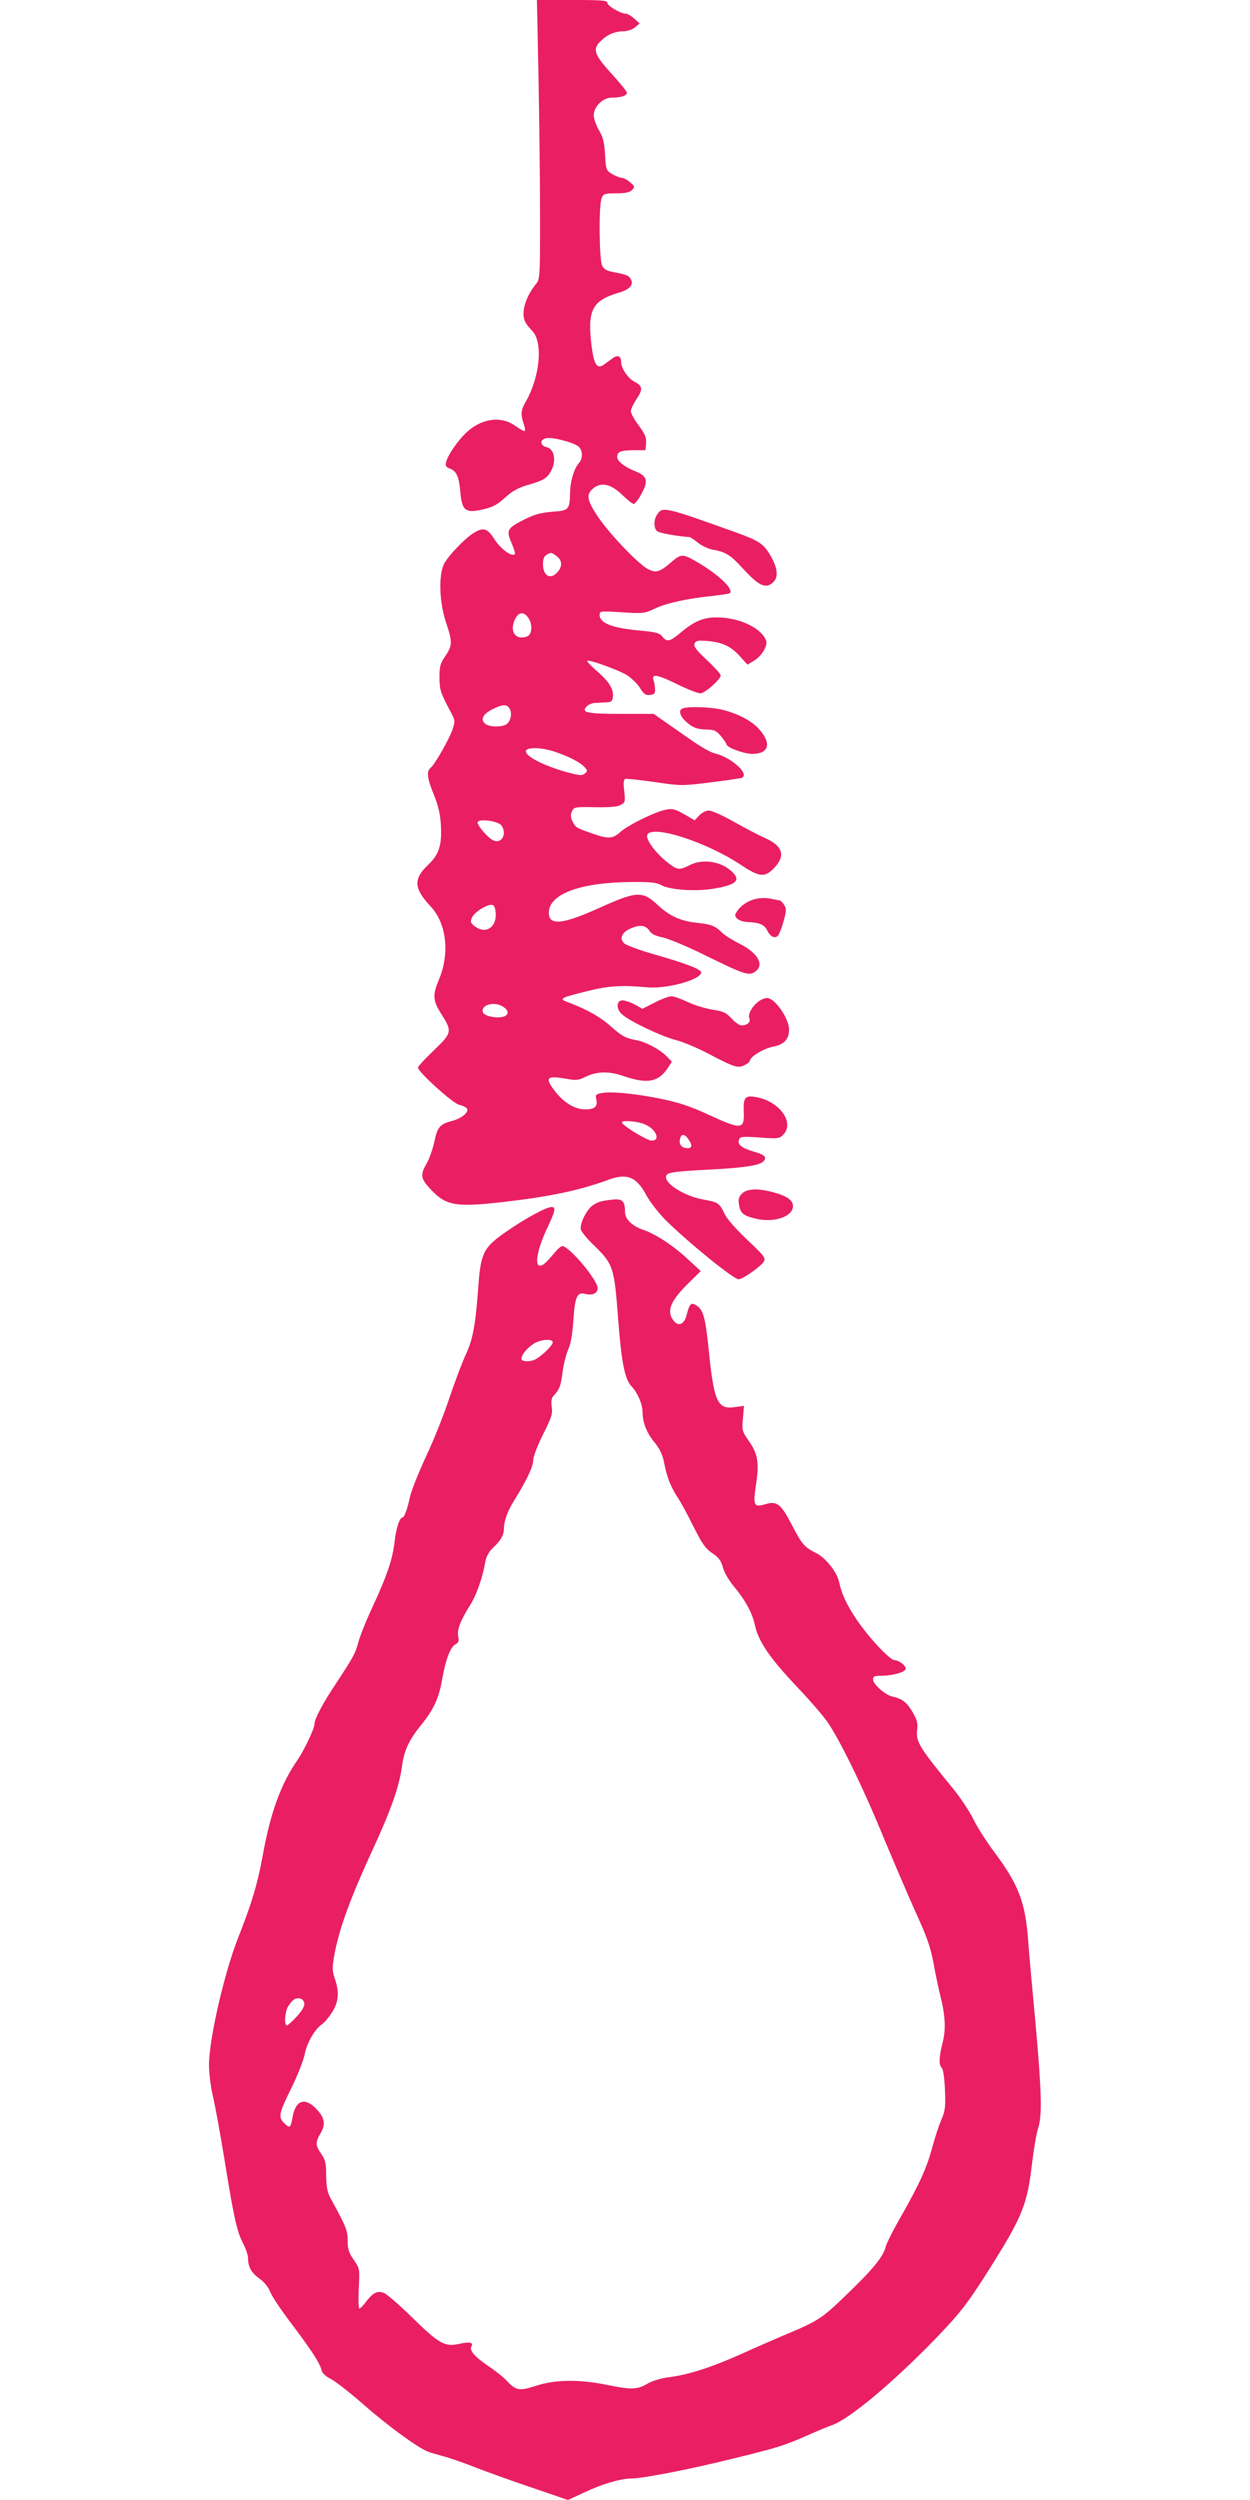 <?xml version="1.0" standalone="no"?>
<!DOCTYPE svg PUBLIC "-//W3C//DTD SVG 20010904//EN"
 "http://www.w3.org/TR/2001/REC-SVG-20010904/DTD/svg10.dtd">
<svg version="1.0" xmlns="http://www.w3.org/2000/svg"
 width="640pt" height="1280pt" viewBox="0 0 640 1280"
 preserveAspectRatio="xMidYMid meet">
<g transform="translate(0,1280) scale(0.1,-0.1)"
fill="#e91e63" stroke="none">
<path d="M2757 12413 c4 -214 8 -535 8 -715 0 -325 0 -327 -23 -355 -54 -67
-76 -149 -52 -193 6 -11 21 -30 34 -43 58 -58 41 -238 -34 -367 -23 -39 -25
-63 -9 -109 6 -18 9 -34 6 -37 -3 -3 -24 8 -48 25 -75 55 -180 38 -258 -40
-42 -42 -88 -110 -96 -142 -6 -22 -3 -28 18 -36 35 -14 47 -40 54 -122 8 -91
26 -106 103 -90 65 14 85 25 136 72 27 24 62 43 100 54 89 25 107 37 128 79
25 51 13 107 -24 116 -35 8 -38 38 -5 46 32 8 142 -21 168 -43 21 -20 22 -61
1 -84 -24 -27 -43 -88 -45 -144 -2 -96 -5 -99 -90 -105 -60 -5 -91 -13 -145
-40 -88 -45 -93 -54 -65 -120 12 -28 20 -54 17 -57 -15 -16 -71 25 -103 74
-37 59 -58 65 -108 34 -46 -28 -131 -118 -152 -159 -28 -58 -24 -195 10 -297
34 -101 34 -120 -3 -174 -26 -38 -30 -53 -30 -110 1 -66 4 -75 64 -189 16 -30
16 -36 3 -77 -18 -51 -89 -176 -111 -195 -23 -19 -20 -53 15 -138 22 -54 33
-99 36 -152 7 -104 -9 -155 -63 -206 -79 -74 -76 -122 11 -215 82 -88 99 -242
41 -378 -32 -76 -30 -105 15 -175 55 -87 53 -95 -40 -184 -44 -42 -81 -82 -81
-88 0 -22 179 -184 210 -190 16 -4 34 -12 40 -19 14 -17 -25 -51 -75 -64 -63
-17 -75 -30 -91 -106 -8 -38 -26 -88 -39 -111 -34 -58 -32 -77 16 -129 81 -88
127 -97 369 -70 238 27 394 59 544 114 95 36 145 16 195 -78 17 -32 60 -88 95
-124 111 -111 351 -307 378 -307 21 0 116 68 129 91 10 19 1 30 -85 111 -56
53 -104 107 -116 133 -27 56 -33 60 -107 73 -92 16 -193 76 -193 115 0 24 26
28 209 38 188 9 273 22 291 44 18 21 5 33 -55 50 -59 18 -81 36 -71 61 6 15
19 16 105 10 92 -7 101 -6 120 13 62 62 -17 173 -139 194 -54 10 -65 -2 -62
-71 4 -96 -9 -98 -179 -20 -41 20 -97 42 -125 51 -116 39 -342 72 -413 62 -41
-6 -43 -8 -38 -34 8 -37 -8 -51 -57 -51 -52 0 -107 33 -152 90 -56 71 -47 84
47 68 60 -11 69 -10 110 10 56 27 118 28 190 3 123 -42 178 -32 227 39 l22 34
-26 27 c-34 35 -109 76 -159 84 -53 10 -71 20 -130 72 -50 45 -120 85 -208
118 -59 22 -56 24 88 60 112 28 179 32 307 20 100 -10 278 39 278 76 0 16 -75
45 -231 90 -79 22 -152 49 -163 59 -25 24 -14 54 28 74 49 23 81 20 100 -8 11
-18 31 -28 70 -36 29 -6 125 -46 212 -89 203 -100 227 -108 259 -87 51 34 17
96 -78 144 -36 18 -76 43 -89 56 -35 35 -58 44 -128 51 -85 9 -142 35 -201 90
-80 75 -107 74 -306 -16 -185 -83 -253 -89 -253 -22 0 95 160 155 420 157 102
1 131 -2 158 -17 43 -23 169 -32 259 -18 127 20 152 45 93 95 -58 48 -145 59
-210 26 -53 -27 -61 -26 -117 18 -57 46 -108 115 -99 137 21 55 303 -35 482
-155 90 -60 119 -63 163 -19 65 65 52 116 -41 158 -35 15 -108 54 -163 85 -55
31 -111 56 -126 56 -14 0 -36 -11 -49 -25 l-23 -25 -54 31 c-45 26 -60 30 -91
24 -55 -10 -192 -77 -235 -114 -41 -37 -61 -38 -152 -6 -74 26 -79 29 -94 60
-10 20 -10 33 -3 51 11 22 15 23 119 21 75 -1 115 2 132 12 22 12 23 17 17 71
-5 40 -3 59 5 62 6 2 74 -5 150 -16 136 -20 140 -20 286 -2 81 10 153 21 160
23 46 18 -56 109 -142 127 -16 4 -68 33 -115 66 -47 33 -109 76 -139 97 l-54
38 -168 0 c-176 0 -206 7 -174 39 9 9 28 17 43 17 15 1 41 2 57 3 25 1 31 6
33 28 5 40 -21 80 -84 134 -31 27 -52 50 -47 51 15 5 153 -45 200 -72 24 -15
55 -44 69 -66 20 -33 30 -40 52 -37 22 2 27 8 26 28 0 14 -4 35 -8 48 -11 34
19 29 125 -23 51 -25 102 -45 115 -45 23 0 104 72 104 92 0 7 -32 42 -70 78
-55 51 -69 70 -64 84 6 16 16 18 68 14 76 -7 120 -28 167 -81 l36 -40 35 21
c39 24 69 76 61 101 -21 60 -121 112 -229 119 -84 5 -131 -12 -209 -77 -56
-47 -70 -50 -94 -20 -14 18 -34 23 -109 30 -147 13 -212 38 -212 81 0 19 4 20
113 13 109 -7 116 -6 170 19 59 28 158 50 295 65 46 5 86 11 89 14 21 21 -61
98 -172 162 -70 40 -78 40 -129 -4 -58 -50 -77 -56 -118 -35 -49 25 -197 180
-257 269 -58 87 -62 116 -19 148 40 30 91 16 146 -39 25 -24 50 -44 57 -44 6
0 24 23 39 51 36 65 30 91 -26 114 -59 23 -98 53 -98 75 0 27 17 34 85 35 l60
0 3 36 c2 29 -5 46 -37 90 -23 29 -41 63 -41 74 0 11 14 39 30 63 33 49 30 66
-12 88 -33 17 -68 69 -68 101 0 30 -17 38 -43 19 -12 -9 -32 -23 -45 -33 -34
-24 -50 -2 -62 87 -24 191 -1 240 137 281 56 16 78 40 64 68 -12 21 -19 24
-96 39 -28 5 -44 15 -52 32 -15 30 -18 306 -3 344 9 24 14 26 74 26 47 0 69 5
82 17 15 16 15 18 -10 40 -15 13 -35 23 -44 23 -9 0 -31 9 -48 19 -30 18 -32
22 -36 99 -4 63 -10 89 -31 125 -15 25 -27 60 -27 77 0 44 47 90 92 90 46 0
78 10 78 25 0 6 -36 51 -80 99 -90 99 -98 125 -52 168 33 32 72 48 117 48 18
0 43 9 56 20 l24 20 -28 25 c-15 14 -35 25 -43 25 -26 0 -94 40 -94 55 0 13
-28 15 -180 15 l-181 0 8 -387z m90 -2458 c30 -21 34 -51 11 -80 -36 -46 -78
-27 -78 37 0 25 6 40 18 47 23 14 24 13 49 -4z m-143 -317 c24 -34 21 -87 -6
-97 -56 -20 -89 22 -64 82 18 43 46 49 70 15z m-94 -468 c14 -25 3 -68 -20
-80 -26 -14 -83 -12 -104 3 -28 21 -15 50 34 75 55 27 76 28 90 2z m231 -219
c73 -25 130 -54 152 -79 16 -17 16 -20 2 -32 -13 -11 -25 -11 -68 0 -136 34
-249 92 -233 118 11 18 86 14 147 -7z m-274 -377 c29 -39 5 -92 -36 -79 -27 8
-93 83 -85 97 11 17 105 4 121 -18z m-29 -447 c6 -76 -53 -113 -109 -68 -20
16 -22 22 -12 44 13 28 78 68 103 64 10 -1 16 -16 18 -40z m40 -483 c29 -20
28 -42 -3 -50 -35 -9 -95 4 -102 22 -15 39 60 60 105 28z m722 -600 c59 -24
85 -84 36 -84 -22 0 -138 70 -151 91 -10 15 72 10 115 -7z m224 -76 c24 -34
20 -50 -11 -46 -28 3 -40 25 -29 54 8 20 22 17 40 -8z"/>
<path d="M3366 10168 c-20 -28 -20 -72 -1 -88 11 -9 96 -25 166 -30 3 0 23
-13 43 -29 20 -16 56 -33 79 -36 61 -11 88 -27 147 -92 87 -95 122 -111 161
-72 25 25 20 73 -16 134 -36 62 -57 76 -188 123 -349 125 -364 129 -391 90z"/>
<path d="M3491 9171 c-20 -13 -5 -47 36 -78 26 -20 47 -27 86 -28 44 -1 54 -5
79 -35 15 -19 28 -37 28 -41 0 -16 89 -49 132 -49 84 0 100 53 36 125 -37 43
-105 79 -185 100 -62 16 -190 20 -212 6z"/>
<path d="M3877 8199 c-41 -7 -82 -32 -104 -66 -12 -18 -12 -23 2 -37 9 -9 33
-16 53 -17 59 -2 86 -13 100 -43 16 -32 39 -43 55 -27 6 6 19 39 29 74 15 55
15 65 2 85 -8 12 -18 22 -22 22 -4 0 -23 4 -42 8 -19 5 -52 5 -73 1z"/>
<path d="M3352 7667 l-63 -32 -43 24 c-24 12 -52 21 -63 19 -28 -5 -28 -44 1
-71 38 -35 202 -113 276 -132 36 -9 110 -40 165 -69 135 -71 154 -77 188 -59
15 7 27 18 27 23 0 19 72 63 118 71 57 11 82 38 82 88 0 57 -73 161 -112 161
-45 0 -105 -70 -91 -105 7 -19 -12 -35 -41 -35 -10 0 -33 16 -51 36 -28 30
-42 36 -94 44 -34 5 -92 22 -128 39 -36 17 -75 31 -87 30 -11 0 -49 -14 -84
-32z"/>
<path d="M3799 6689 c-17 -17 -20 -29 -15 -58 7 -43 22 -56 87 -71 93 -22 189
11 189 65 0 30 -31 52 -102 71 -79 21 -134 18 -159 -7z"/>
<path d="M3082 6650 c-18 -4 -42 -16 -53 -26 -32 -28 -61 -93 -55 -119 3 -12
33 -49 67 -81 99 -97 104 -111 124 -379 17 -223 34 -308 70 -345 30 -32 55
-90 55 -131 0 -53 21 -105 61 -154 27 -33 41 -62 49 -103 14 -73 33 -122 67
-175 16 -23 53 -91 83 -152 46 -91 62 -114 98 -138 33 -22 44 -38 53 -72 7
-26 30 -66 60 -102 52 -61 92 -134 104 -193 18 -84 75 -168 216 -317 60 -63
129 -142 153 -176 64 -91 181 -330 290 -595 53 -128 128 -302 166 -387 57
-124 74 -174 90 -258 10 -58 26 -131 34 -163 26 -103 30 -174 12 -243 -19 -75
-20 -113 -4 -129 7 -7 14 -52 16 -112 4 -87 1 -107 -18 -153 -13 -28 -33 -91
-46 -139 -29 -108 -65 -187 -159 -353 -41 -71 -77 -143 -81 -160 -11 -48 -65
-114 -197 -241 -128 -124 -145 -136 -317 -208 -58 -25 -156 -67 -217 -95 -150
-68 -275 -109 -369 -121 -50 -6 -92 -19 -120 -35 -51 -30 -83 -31 -209 -5
-138 28 -263 27 -360 -5 -86 -28 -103 -25 -150 25 -16 18 -62 54 -102 81 -67
46 -92 77 -78 98 10 17 -13 22 -61 11 -76 -17 -104 -2 -240 131 -66 65 -133
123 -148 129 -34 13 -56 2 -92 -45 -14 -19 -30 -35 -34 -35 -4 0 -6 46 -3 103
5 101 5 102 -26 147 -25 36 -31 55 -31 98 0 52 -7 70 -87 216 -17 32 -22 58
-23 116 0 64 -4 81 -25 112 -31 45 -31 59 -3 107 27 47 20 81 -27 128 -55 55
-101 39 -116 -42 -11 -60 -14 -63 -39 -40 -37 33 -34 51 29 178 33 67 65 148
71 179 12 60 51 128 89 154 13 9 36 37 52 62 33 53 37 103 13 172 -13 37 -13
55 -4 110 24 138 79 292 206 567 87 189 129 310 142 409 11 82 37 137 99 213
63 78 91 137 107 234 18 102 42 164 68 178 16 9 19 17 14 41 -7 34 13 84 63
163 31 49 63 141 76 220 5 26 18 50 39 70 40 37 56 66 56 97 0 41 19 93 57
153 63 102 93 167 93 199 0 17 22 75 50 131 44 87 50 105 45 141 -4 28 -1 46
7 55 32 34 39 51 48 120 5 41 18 94 29 119 14 31 22 80 27 154 8 118 19 142
61 131 37 -9 63 3 63 30 0 41 -146 215 -181 215 -6 0 -23 -14 -37 -31 -48 -57
-62 -69 -78 -69 -28 0 -12 85 34 184 46 97 50 116 26 116 -27 0 -134 -58 -229
-124 -120 -83 -133 -109 -146 -282 -14 -198 -28 -272 -64 -349 -18 -38 -56
-140 -85 -225 -28 -85 -82 -220 -120 -300 -37 -80 -73 -170 -80 -200 -14 -66
-30 -110 -40 -110 -14 0 -33 -57 -40 -126 -11 -90 -37 -167 -111 -328 -33 -70
-66 -153 -74 -183 -15 -58 -28 -81 -115 -213 -66 -98 -110 -182 -110 -207 0
-24 -52 -133 -88 -186 -84 -121 -138 -270 -177 -488 -26 -144 -57 -247 -126
-421 -71 -180 -149 -519 -149 -651 0 -41 9 -113 20 -159 11 -46 38 -194 60
-329 48 -299 64 -368 96 -428 13 -25 24 -58 24 -73 0 -45 18 -76 59 -105 25
-18 45 -43 55 -69 9 -22 55 -91 102 -153 108 -143 151 -209 159 -243 5 -19 20
-33 48 -48 23 -11 98 -70 167 -130 120 -106 278 -222 330 -242 14 -6 50 -16
80 -24 30 -8 102 -33 159 -55 57 -23 189 -70 292 -105 l187 -64 84 39 c91 43
186 71 241 71 56 0 294 46 512 100 230 56 269 68 385 119 47 21 106 46 132 55
89 32 312 219 526 440 132 137 169 185 295 386 151 241 178 309 201 513 9 75
23 156 31 180 22 63 18 192 -14 547 -16 173 -33 356 -36 405 -15 207 -48 293
-176 465 -39 52 -87 127 -106 167 -19 39 -64 106 -99 150 -178 217 -196 246
-188 307 4 33 -1 51 -24 91 -30 50 -53 68 -104 79 -36 8 -98 63 -98 87 0 16 7
19 43 19 50 0 114 16 123 32 9 14 -31 48 -56 48 -24 0 -135 119 -197 212 -48
72 -75 130 -87 189 -10 49 -69 123 -115 146 -63 32 -75 46 -126 144 -56 109
-77 125 -135 108 -60 -18 -65 -8 -50 94 18 117 11 162 -35 228 -36 52 -37 56
-31 118 l5 63 -44 -6 c-90 -14 -109 24 -135 280 -19 186 -29 222 -71 244 -21
12 -30 2 -44 -55 -13 -48 -44 -59 -69 -23 -35 49 -11 102 92 201 l50 49 -64
59 c-78 73 -169 132 -235 154 -52 18 -89 54 -89 89 0 52 -11 66 -49 65 -20 -1
-51 -5 -69 -9z m-252 -723 c0 -15 -55 -69 -87 -86 -29 -15 -73 -14 -73 2 0 21
30 57 64 78 36 22 96 26 96 6z m-1272 -3384 c2 -15 -11 -37 -39 -68 -23 -25
-45 -45 -50 -45 -16 0 -10 75 8 100 22 33 34 41 58 38 12 -2 21 -12 23 -25z"/>
</g>
</svg>
